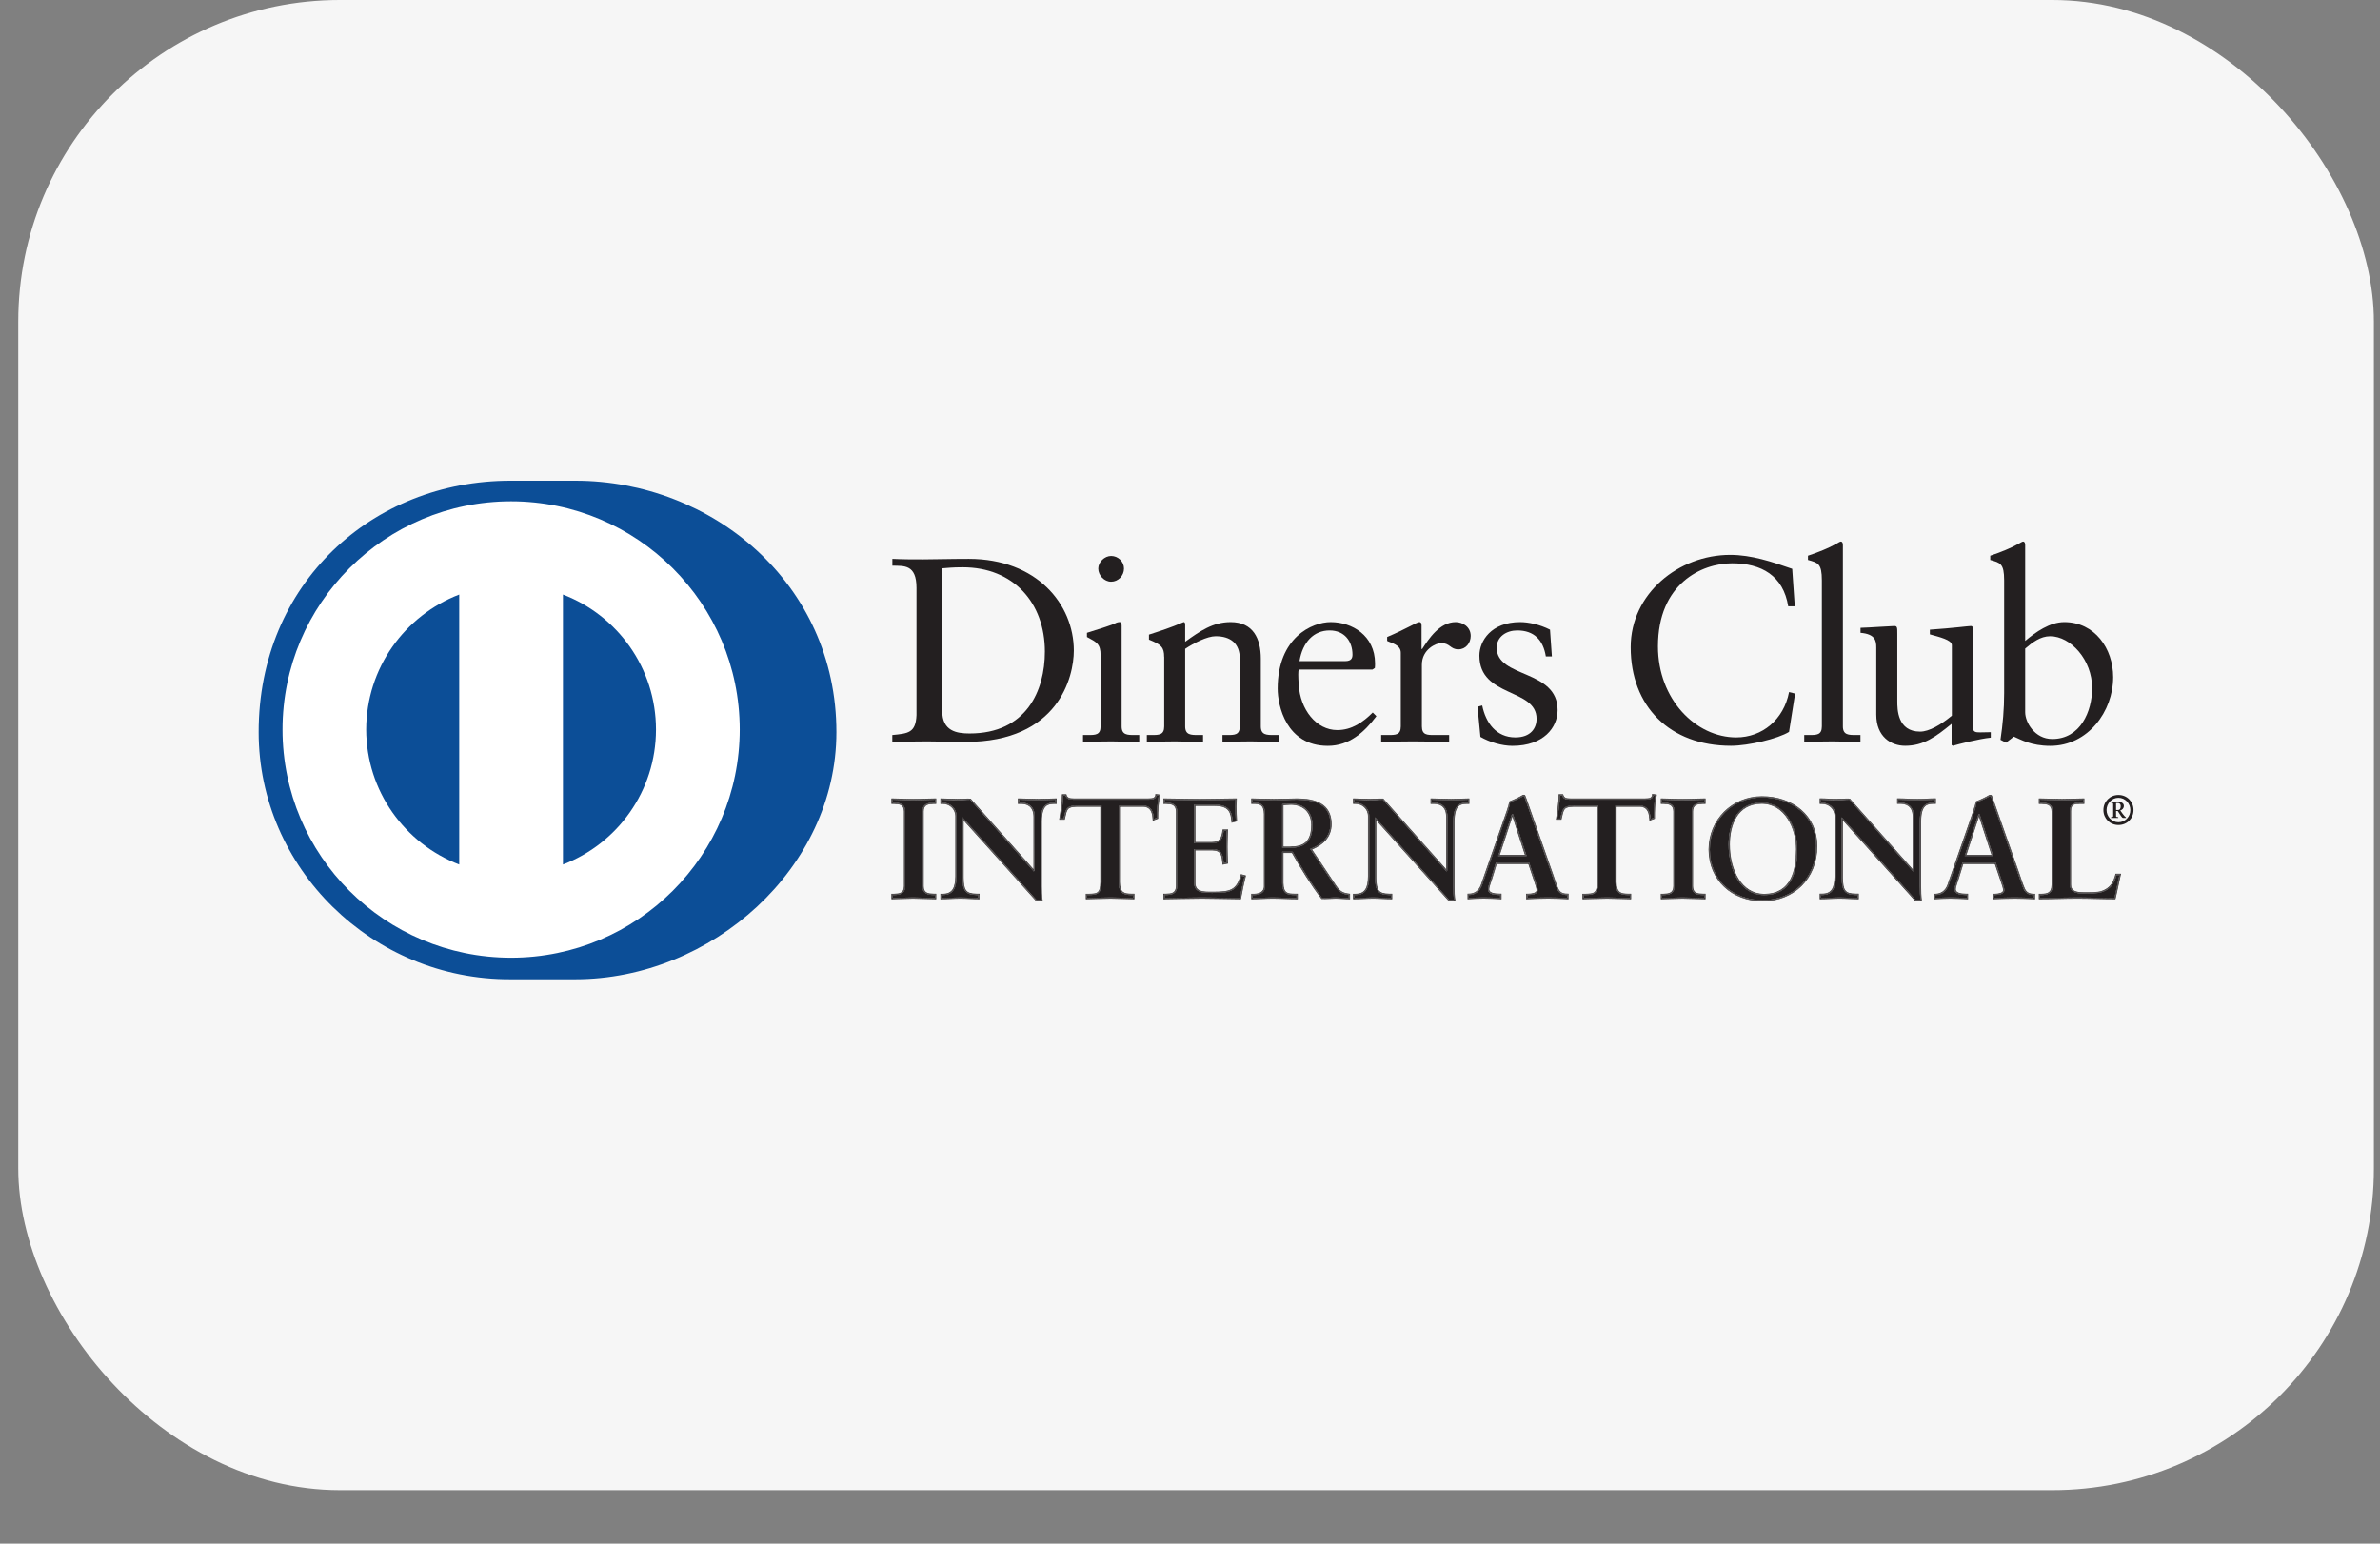 <?xml version="1.0" encoding="UTF-8"?>
<svg xmlns="http://www.w3.org/2000/svg" width="37" height="24" viewBox="0 0 37 24" fill="none">
  <rect x="0" y="0" width="37" height="24" fill="#808080" stroke="none"/>
  <rect x="0.284" width="36.621" height="23.168" rx="5" fill="#F6F6F6"></rect>
  <path d="M7.945 7.794C5.983 7.795 4.393 9.383 4.392 11.342C4.393 13.302 5.983 14.889 7.945 14.89C9.908 14.889 11.499 13.302 11.5 11.342C11.499 9.383 9.908 7.795 7.945 7.794ZM7.139 13.44C6.294 13.116 5.695 12.3 5.693 11.342C5.695 10.384 6.294 9.568 7.139 9.244V13.44ZM8.752 13.441V9.243C9.597 9.567 10.197 10.384 10.198 11.342C10.197 12.301 9.597 13.117 8.752 13.441Z" fill="white"></path>
  <path d="M15.012 11.535C16.457 11.535 16.694 10.52 16.694 10.116C16.694 9.394 16.118 8.689 15.061 8.689C14.758 8.689 14.525 8.697 14.354 8.697C14.195 8.697 14.031 8.697 13.873 8.689V8.795C14.056 8.799 14.248 8.775 14.248 9.141H14.248V11.119C14.236 11.396 14.117 11.404 13.872 11.428V11.535C14.056 11.531 14.236 11.527 14.42 11.527C14.611 11.527 14.804 11.535 15.012 11.535ZM14.648 8.836C14.722 8.831 14.799 8.82 14.966 8.82C15.755 8.82 16.244 9.37 16.244 10.132C16.244 10.74 15.955 11.404 15.073 11.404C14.873 11.404 14.648 11.368 14.648 11.053V8.836Z" fill="#231F20"></path>
  <path d="M17.282 11.527C17.429 11.527 17.572 11.535 17.711 11.535V11.428H17.641C17.527 11.428 17.437 11.428 17.437 11.294V9.729C17.437 9.696 17.429 9.672 17.409 9.672C17.388 9.672 17.364 9.676 17.335 9.692C17.319 9.705 17.09 9.781 16.898 9.839V9.904C17.049 9.985 17.11 10.01 17.11 10.189V11.293C17.11 11.428 17.029 11.428 16.914 11.428H16.837V11.535C16.988 11.531 17.135 11.527 17.282 11.527Z" fill="#231F20"></path>
  <path d="M17.274 9.044C17.384 9.044 17.474 8.95 17.474 8.84C17.474 8.73 17.38 8.644 17.274 8.644C17.172 8.644 17.074 8.738 17.074 8.84C17.074 8.946 17.168 9.044 17.274 9.044Z" fill="#231F20"></path>
  <path d="M19.879 11.428H19.805C19.691 11.428 19.601 11.428 19.601 11.293V10.242C19.601 9.925 19.479 9.672 19.132 9.672C18.858 9.672 18.658 9.81 18.425 9.978V9.712C18.425 9.68 18.413 9.672 18.401 9.672C18.204 9.757 18.037 9.81 17.862 9.867V9.945C18.054 10.022 18.098 10.063 18.098 10.214H18.099V11.294C18.099 11.428 18.017 11.428 17.903 11.428H17.829V11.535C17.976 11.531 18.123 11.527 18.27 11.527C18.417 11.527 18.56 11.535 18.703 11.535V11.428H18.63C18.515 11.428 18.425 11.428 18.425 11.294V10.088C18.56 9.998 18.768 9.892 18.899 9.892C19.132 9.892 19.274 10.006 19.274 10.239V11.293C19.274 11.428 19.193 11.428 19.079 11.428H19.005V11.535C19.152 11.531 19.299 11.527 19.446 11.527C19.593 11.527 19.736 11.535 19.879 11.535V11.428H19.879Z" fill="#231F20"></path>
  <path d="M20.643 11.596C20.978 11.596 21.21 11.384 21.398 11.135L21.341 11.078C21.19 11.229 21.014 11.351 20.79 11.351C20.463 11.351 20.214 11.033 20.19 10.646C20.181 10.507 20.181 10.446 20.19 10.41V10.41H21.337L21.374 10.385C21.377 10.361 21.377 10.336 21.377 10.312C21.374 9.879 21.018 9.672 20.687 9.672C20.402 9.672 19.863 9.908 19.863 10.707C19.863 10.968 19.994 11.596 20.643 11.596ZM20.671 9.802C20.9 9.802 21.026 9.969 21.026 10.177C21.026 10.226 21.014 10.279 20.913 10.279H20.202C20.251 9.985 20.422 9.802 20.671 9.802Z" fill="#231F20"></path>
  <path d="M22.529 11.535V11.428H22.3C22.186 11.428 22.105 11.428 22.105 11.293V10.336C22.105 10.091 22.333 9.998 22.402 9.998C22.545 9.998 22.545 10.096 22.672 10.096C22.787 10.096 22.864 9.998 22.864 9.888C22.864 9.741 22.733 9.672 22.631 9.672C22.382 9.672 22.211 9.933 22.109 10.091H22.1V9.725C22.1 9.684 22.088 9.672 22.064 9.672C22.027 9.672 21.863 9.778 21.565 9.904V9.965C21.627 9.998 21.777 10.022 21.777 10.149V11.293C21.777 11.428 21.696 11.428 21.582 11.428H21.472V11.535C21.619 11.531 21.79 11.527 21.958 11.527C22.133 11.527 22.305 11.531 22.529 11.535Z" fill="#231F20"></path>
  <path d="M23.558 11.465C23.26 11.465 23.097 11.237 23.043 10.968L22.97 10.988L23.015 11.457C23.158 11.539 23.349 11.596 23.513 11.596C23.999 11.596 24.215 11.31 24.215 11.041C24.215 10.401 23.268 10.548 23.268 10.071C23.268 9.896 23.423 9.802 23.587 9.802C23.848 9.802 23.991 9.949 24.032 10.206H24.126L24.097 9.79C23.938 9.709 23.762 9.672 23.632 9.672C23.183 9.672 22.999 9.965 22.999 10.194C22.999 10.849 23.888 10.695 23.888 11.176C23.888 11.319 23.799 11.465 23.558 11.465Z" fill="#231F20"></path>
  <path d="M27.813 11.379L27.907 10.784L27.813 10.76C27.731 11.188 27.396 11.465 26.992 11.465C26.364 11.465 25.775 10.874 25.775 10.05C25.775 9.072 26.457 8.758 26.927 8.758C27.384 8.758 27.723 8.95 27.8 9.427H27.902L27.862 8.844C27.547 8.734 27.229 8.627 26.898 8.627C26.098 8.627 25.351 9.227 25.351 10.063C25.351 10.98 25.955 11.595 26.91 11.595C27.18 11.595 27.642 11.486 27.813 11.379Z" fill="#231F20"></path>
  <path d="M28.923 11.535V11.428H28.854C28.74 11.428 28.65 11.428 28.65 11.294V8.477C28.65 8.445 28.642 8.42 28.617 8.42C28.605 8.42 28.572 8.441 28.528 8.465C28.442 8.514 28.27 8.587 28.107 8.64V8.706C28.262 8.75 28.323 8.759 28.323 9.024V11.293C28.323 11.428 28.242 11.428 28.127 11.428H28.049V11.535C28.201 11.531 28.348 11.527 28.494 11.527C28.642 11.527 28.785 11.535 28.923 11.535Z" fill="#231F20"></path>
  <path d="M29.169 10.067V11.111C29.169 11.453 29.397 11.595 29.617 11.595C29.907 11.595 30.096 11.453 30.34 11.254V11.583L30.361 11.595C30.439 11.571 30.773 11.486 30.949 11.469V11.384C30.896 11.384 30.835 11.387 30.786 11.387C30.716 11.387 30.672 11.384 30.672 11.31H30.672V9.806C30.672 9.761 30.672 9.733 30.639 9.733C30.598 9.733 30.369 9.765 30.002 9.79V9.863C30.149 9.904 30.344 9.949 30.344 10.03V11.127C30.173 11.269 29.989 11.375 29.851 11.375C29.496 11.375 29.496 11.024 29.496 10.902V9.851C29.496 9.761 29.496 9.733 29.451 9.733C29.397 9.733 29.071 9.757 28.924 9.761V9.839C29.152 9.859 29.169 9.961 29.169 10.067Z" fill="#231F20"></path>
  <path d="M31.157 9.024V10.776C31.157 11.025 31.136 11.262 31.1 11.502L31.186 11.547L31.308 11.453C31.415 11.498 31.573 11.596 31.875 11.596C32.46 11.596 32.852 11.061 32.852 10.528C32.852 10.084 32.566 9.672 32.092 9.672C31.868 9.672 31.647 9.827 31.484 9.965V9.965H31.484C31.484 9.965 31.484 9.965 31.484 9.965V8.477C31.484 8.445 31.476 8.42 31.451 8.42C31.439 8.42 31.406 8.441 31.361 8.465C31.275 8.514 31.105 8.587 30.941 8.64V8.706C31.096 8.75 31.157 8.759 31.157 9.024ZM31.484 10.084C31.594 9.99 31.72 9.892 31.872 9.892C32.19 9.892 32.525 10.258 32.525 10.698C32.525 11.061 32.342 11.49 31.905 11.49C31.631 11.49 31.484 11.229 31.484 11.074V10.084Z" fill="#231F20"></path>
  <path d="M31.486 9.966V9.965L31.484 9.966H31.486Z" fill="#231F20"></path>
  <path d="M13.878 12.433V12.48H13.899C13.978 12.48 14.073 12.494 14.073 12.617V13.778C14.073 13.901 13.978 13.915 13.899 13.915H13.878V13.962C13.964 13.961 14.089 13.953 14.195 13.953C14.303 13.953 14.431 13.961 14.536 13.962L14.536 13.915H14.515C14.435 13.915 14.341 13.901 14.34 13.778V12.617C14.341 12.494 14.435 12.48 14.515 12.48H14.536V12.433C14.433 12.433 14.305 12.442 14.197 12.442C14.091 12.442 13.964 12.434 13.878 12.433Z" fill="#231F20"></path>
  <path d="M14.197 12.422C14.088 12.422 13.955 12.414 13.868 12.414H13.858V12.49V12.499H13.899C13.98 12.501 14.053 12.508 14.053 12.616V13.778C14.053 13.887 13.98 13.894 13.899 13.896H13.868H13.858V13.905V13.971V13.981H13.868C13.955 13.981 14.086 13.972 14.194 13.972C14.305 13.972 14.438 13.981 14.545 13.981H14.555V13.905V13.895H14.515C14.434 13.893 14.36 13.887 14.36 13.778V12.616C14.36 12.508 14.434 12.501 14.515 12.499H14.545H14.555V12.424V12.414H14.545C14.44 12.414 14.307 12.422 14.197 12.422ZM14.545 12.49H14.514C14.435 12.49 14.35 12.501 14.35 12.616V13.778C14.35 13.894 14.435 13.905 14.514 13.905H14.545V13.971C14.439 13.971 14.305 13.963 14.195 13.963C14.086 13.963 13.955 13.971 13.868 13.971V13.905H13.868H13.868H13.899C13.979 13.905 14.063 13.894 14.063 13.778V12.616C14.063 12.501 13.979 12.49 13.899 12.49H13.868V12.423C13.955 12.423 14.088 12.432 14.197 12.432C14.308 12.432 14.441 12.423 14.545 12.423V12.49Z" fill="#231F20"></path>
  <path d="M13.868 12.422V12.49H13.899C13.979 12.49 14.063 12.5 14.063 12.616V13.778C14.063 13.894 13.979 13.904 13.899 13.904H13.868V13.971C13.955 13.971 14.086 13.962 14.194 13.962C14.305 13.962 14.439 13.971 14.545 13.971V13.904H14.514C14.435 13.904 14.35 13.894 14.35 13.778V12.616C14.35 12.5 14.435 12.49 14.514 12.49H14.545V12.422C14.441 12.422 14.308 12.432 14.197 12.432C14.088 12.432 13.955 12.422 13.868 12.422ZM14.536 12.48H14.515C14.435 12.48 14.34 12.493 14.34 12.616V13.778C14.34 13.901 14.435 13.915 14.515 13.915H14.536L14.536 13.962C14.431 13.961 14.303 13.953 14.194 13.953C14.089 13.953 13.964 13.961 13.878 13.962V13.915H13.899C13.978 13.915 14.073 13.901 14.073 13.778V12.616C14.073 12.494 13.978 12.48 13.899 12.48H13.878V12.433C13.964 12.433 14.091 12.441 14.197 12.441C14.305 12.441 14.433 12.433 14.536 12.433V12.48Z" fill="#231F20"></path>
  <path d="M16.068 13.53L16.065 13.528L16.068 13.531V13.53Z" fill="#231F20"></path>
  <path d="M15.844 12.433V12.48H15.883C15.951 12.48 16.086 12.51 16.086 12.698L16.083 13.537L16.078 13.541L16.071 13.548L15.083 12.433C15.017 12.433 14.953 12.442 14.885 12.442C14.804 12.442 14.72 12.433 14.64 12.433L14.639 12.48H14.659C14.763 12.48 14.87 12.559 14.87 12.689V13.623C14.87 13.801 14.821 13.914 14.661 13.915L14.64 13.914V13.962C14.736 13.961 14.835 13.953 14.932 13.953C15.025 13.953 15.117 13.961 15.209 13.962V13.915H15.181C15.006 13.914 14.963 13.838 14.963 13.645V12.707L16.116 13.995H16.19C16.18 13.928 16.178 13.854 16.178 13.781V12.771C16.178 12.505 16.29 12.48 16.386 12.48H16.409V12.433C16.321 12.433 16.234 12.441 16.145 12.441C16.044 12.441 15.945 12.433 15.844 12.433Z" fill="#231F20"></path>
  <path d="M16.145 12.422C16.041 12.422 15.939 12.414 15.834 12.414H15.824V12.489V12.499H15.883C15.947 12.501 16.065 12.522 16.067 12.698V13.514L15.09 12.417C15.015 12.414 14.951 12.422 14.885 12.422C14.801 12.422 14.714 12.414 14.63 12.414H14.62V12.489V12.499H14.659C14.754 12.499 14.851 12.571 14.852 12.689V13.623C14.85 13.8 14.808 13.894 14.661 13.896H14.63H14.62V13.971V13.981H14.63C14.73 13.981 14.833 13.972 14.932 13.972C15.027 13.972 15.122 13.981 15.219 13.981H15.228V13.905V13.895H15.181C15.014 13.893 14.984 13.838 14.981 13.645V12.757L16.109 14.011L16.201 14.014V14.015H16.212L16.21 14.003C16.199 13.935 16.197 13.858 16.197 13.781V12.771C16.199 12.51 16.293 12.502 16.385 12.499H16.418H16.428V12.423V12.414H16.418C16.326 12.414 16.235 12.422 16.145 12.422ZM16.418 12.49H16.386C16.292 12.49 16.187 12.507 16.187 12.771V13.781C16.187 13.858 16.19 13.936 16.201 14.005H16.116L14.972 12.732V13.645C14.972 13.839 15.009 13.905 15.181 13.905H15.218V13.971C15.123 13.971 15.027 13.963 14.932 13.963C14.832 13.963 14.73 13.971 14.63 13.971V13.905H14.661C14.814 13.905 14.861 13.801 14.861 13.623V12.689C14.861 12.565 14.758 12.49 14.659 12.49H14.63V12.423C14.714 12.423 14.801 12.432 14.885 12.432C14.952 12.432 15.017 12.423 15.083 12.423L16.072 13.534L16.076 13.53V12.698C16.076 12.516 15.95 12.49 15.883 12.49H15.834V12.423C15.939 12.423 16.041 12.432 16.145 12.432C16.236 12.432 16.328 12.423 16.418 12.423V12.49Z" fill="#231F20"></path>
  <path d="M15.834 12.422V12.49H15.883C15.95 12.49 16.076 12.516 16.076 12.698V13.529L16.072 13.534L16.079 13.528L16.072 13.534L15.083 12.422C15.017 12.422 14.952 12.431 14.885 12.431C14.801 12.431 14.714 12.422 14.63 12.422V12.49H14.659C14.758 12.49 14.861 12.565 14.861 12.689V13.623C14.861 13.8 14.814 13.904 14.661 13.904H14.63V13.971C14.73 13.971 14.832 13.962 14.932 13.962C15.027 13.962 15.123 13.971 15.218 13.971V13.904H15.181C15.009 13.904 14.972 13.838 14.972 13.645V12.731L16.116 14.004H16.201C16.19 13.935 16.187 13.858 16.187 13.781V12.771C16.187 12.507 16.292 12.49 16.386 12.49H16.418V12.422C16.328 12.422 16.236 12.432 16.145 12.432C16.041 12.432 15.938 12.422 15.834 12.422ZM16.067 13.529V13.53L16.065 13.527L16.067 13.529ZM16.409 12.48H16.385C16.29 12.48 16.178 12.505 16.178 12.771V13.781C16.178 13.854 16.18 13.928 16.19 13.995H16.116L14.963 12.706V13.645C14.963 13.838 15.006 13.914 15.181 13.914H15.209V13.962C15.117 13.96 15.025 13.952 14.932 13.952C14.835 13.952 14.736 13.96 14.64 13.962V13.914L14.661 13.915C14.821 13.914 14.87 13.801 14.87 13.623V12.689C14.87 12.559 14.763 12.48 14.659 12.48H14.639L14.64 12.432C14.72 12.433 14.804 12.441 14.885 12.441C14.953 12.441 15.017 12.432 15.083 12.432L16.071 13.548L16.078 13.54L16.083 13.536L16.086 12.698C16.086 12.51 15.951 12.48 15.883 12.48H15.844V12.432C15.945 12.433 16.044 12.441 16.145 12.441C16.234 12.441 16.321 12.433 16.409 12.432V12.48Z" fill="#231F20"></path>
  <path d="M17.125 12.524V13.719C17.125 13.896 17.053 13.915 16.931 13.915H16.899V13.962C16.986 13.961 17.136 13.953 17.265 13.953C17.381 13.953 17.529 13.961 17.617 13.962V13.915H17.585C17.477 13.915 17.39 13.889 17.39 13.714V12.524H17.765C17.914 12.525 17.933 12.651 17.938 12.733L17.986 12.716C17.986 12.658 17.987 12.6 17.991 12.541C17.997 12.485 18.005 12.428 18.013 12.371L17.98 12.366C17.969 12.43 17.907 12.434 17.851 12.433H16.705C16.701 12.433 16.697 12.433 16.693 12.433C16.641 12.433 16.584 12.43 16.565 12.369H16.527C16.527 12.43 16.523 12.489 16.514 12.549C16.508 12.61 16.498 12.668 16.49 12.726H16.537C16.567 12.572 16.585 12.522 16.751 12.524V12.524H17.125V12.524Z" fill="#231F20"></path>
  <path d="M17.962 12.343L17.962 12.354C17.958 12.412 17.913 12.412 17.851 12.414H16.705C16.701 12.414 16.697 12.414 16.693 12.414C16.637 12.412 16.596 12.412 16.58 12.356L16.579 12.349H16.518H16.509V12.359C16.509 12.422 16.504 12.484 16.495 12.546C16.488 12.61 16.477 12.672 16.468 12.734L16.467 12.745H16.544H16.553L16.554 12.738C16.591 12.574 16.587 12.547 16.751 12.543V12.543H16.751V12.534C16.584 12.534 16.578 12.574 16.544 12.736H16.478C16.487 12.674 16.498 12.612 16.505 12.547C16.514 12.485 16.518 12.423 16.518 12.359H16.572C16.59 12.425 16.645 12.422 16.705 12.422H17.851C17.911 12.422 17.967 12.421 17.971 12.354L18.024 12.363C18.016 12.422 18.007 12.483 18 12.543C17.995 12.602 17.995 12.663 17.995 12.722L17.929 12.747C17.925 12.665 17.913 12.534 17.765 12.534H17.4V13.714C17.4 13.885 17.478 13.904 17.585 13.904H17.627V13.971C17.54 13.971 17.384 13.962 17.265 13.962C17.132 13.962 16.976 13.971 16.889 13.971V13.904H16.931C17.054 13.904 17.115 13.894 17.115 13.719V12.534H16.751V12.534V12.543H17.106V13.719C17.103 13.891 17.054 13.893 16.931 13.896H16.889H16.88V13.971V13.981H16.889C16.976 13.981 17.132 13.972 17.265 13.972C17.384 13.972 17.54 13.981 17.627 13.981H17.636V13.904V13.895H17.585C17.479 13.893 17.412 13.881 17.41 13.714V12.543H17.765C17.905 12.543 17.914 12.664 17.92 12.747L17.92 12.761L17.999 12.732L18.005 12.729V12.723C18.005 12.663 18.005 12.603 18.01 12.543C18.016 12.484 18.025 12.424 18.034 12.365L18.035 12.355L17.973 12.346L17.962 12.343Z" fill="#231F20"></path>
  <path d="M16.751 12.534H16.751V12.544H16.751V12.534V12.534Z" fill="#231F20"></path>
  <path d="M16.751 12.524H16.751V12.535H16.751V12.524Z" fill="#231F20"></path>
  <path d="M16.751 12.524C16.585 12.521 16.567 12.572 16.537 12.726H16.49C16.498 12.668 16.508 12.61 16.514 12.548C16.523 12.489 16.527 12.43 16.527 12.369H16.565C16.584 12.43 16.641 12.433 16.693 12.433C16.697 12.433 16.701 12.433 16.705 12.433H17.851C17.907 12.433 17.969 12.43 17.98 12.366L18.013 12.371C18.005 12.428 17.997 12.485 17.991 12.541C17.987 12.6 17.986 12.658 17.986 12.716L17.938 12.733C17.933 12.651 17.914 12.525 17.765 12.524H17.39V13.714C17.39 13.888 17.477 13.915 17.585 13.915H17.617V13.961C17.529 13.961 17.381 13.953 17.265 13.953C17.136 13.953 16.986 13.961 16.899 13.961V13.915H16.931C17.053 13.915 17.125 13.896 17.125 13.719V12.524L16.751 12.524L16.751 12.534H17.116V13.719C17.116 13.893 17.054 13.904 16.931 13.904H16.889V13.971C16.976 13.971 17.132 13.962 17.265 13.962C17.384 13.962 17.54 13.971 17.627 13.971V13.904H17.585C17.479 13.904 17.4 13.885 17.4 13.713V12.534H17.765C17.913 12.534 17.925 12.665 17.929 12.747L17.996 12.722C17.996 12.662 17.996 12.602 18 12.543C18.007 12.483 18.016 12.422 18.024 12.363L17.971 12.354C17.967 12.421 17.911 12.422 17.851 12.422H16.705C16.645 12.422 16.59 12.425 16.572 12.359H16.518C16.518 12.422 16.514 12.485 16.505 12.547C16.498 12.611 16.487 12.673 16.478 12.736H16.544C16.578 12.574 16.584 12.534 16.751 12.534V12.524Z" fill="#231F20"></path>
  <path d="M18.846 13.883C18.706 13.883 18.566 13.883 18.565 13.729V13.203H18.842C18.997 13.201 19.013 13.295 19.024 13.421L19.072 13.412C19.067 13.33 19.065 13.248 19.065 13.166C19.065 13.083 19.067 13 19.072 12.916H19.024C19.011 13.032 18.975 13.113 18.839 13.112H18.565V12.511H18.884C19.115 12.51 19.154 12.629 19.163 12.768L19.211 12.755C19.207 12.692 19.205 12.613 19.205 12.539C19.205 12.5 19.206 12.464 19.207 12.433C19.056 12.434 18.831 12.442 18.648 12.442C18.466 12.442 18.241 12.434 18.105 12.433V12.48H18.127C18.206 12.48 18.3 12.494 18.3 12.617V13.778C18.3 13.901 18.206 13.914 18.127 13.915H18.105V13.962C18.234 13.961 18.491 13.953 18.686 13.953C18.882 13.953 19.132 13.961 19.276 13.962C19.295 13.85 19.32 13.738 19.348 13.626L19.304 13.615C19.237 13.863 19.108 13.885 18.846 13.883Z" fill="#231F20"></path>
  <path d="M19.29 13.591L19.288 13.601C19.221 13.85 19.114 13.863 18.846 13.864C18.701 13.864 18.585 13.864 18.585 13.729V13.222L18.842 13.222C18.989 13.224 18.99 13.298 19.005 13.434L19.006 13.444L19.084 13.428L19.092 13.427V13.419C19.087 13.334 19.084 13.25 19.084 13.166C19.084 13.08 19.087 12.993 19.092 12.907V12.897H19.015H19.006L19.005 12.906C18.99 13.025 18.968 13.091 18.839 13.092H18.585V12.53H18.884C19.113 12.532 19.132 12.637 19.145 12.781L19.146 12.792L19.224 12.772L19.231 12.77V12.762C19.227 12.699 19.224 12.615 19.224 12.539C19.224 12.496 19.225 12.457 19.227 12.423V12.414H19.217C19.066 12.414 18.835 12.422 18.649 12.422C18.462 12.422 18.231 12.414 18.096 12.414H18.086V12.49V12.499H18.127C18.207 12.501 18.28 12.508 18.281 12.616V13.778C18.28 13.887 18.207 13.894 18.127 13.895H18.096H18.086V13.905V13.971V13.981H18.096C18.223 13.981 18.486 13.972 18.686 13.972C18.886 13.972 19.141 13.981 19.284 13.981H19.292L19.293 13.973C19.313 13.856 19.34 13.738 19.368 13.621L19.37 13.612L19.299 13.593L19.29 13.591ZM19.284 13.971C19.142 13.971 18.886 13.963 18.686 13.963C18.486 13.963 18.222 13.971 18.096 13.971V13.905H18.095H18.096H18.127C18.206 13.905 18.291 13.894 18.291 13.778V12.616C18.291 12.501 18.206 12.49 18.127 12.49H18.095V12.423C18.23 12.423 18.462 12.432 18.648 12.432C18.835 12.432 19.066 12.423 19.217 12.423C19.213 12.518 19.215 12.665 19.222 12.763L19.155 12.78C19.145 12.636 19.117 12.521 18.884 12.521H18.576V13.102H18.84C18.973 13.102 19.002 13.027 19.015 12.907H19.082C19.078 12.993 19.075 13.08 19.075 13.166C19.075 13.251 19.078 13.335 19.082 13.419L19.015 13.432C19.002 13.3 18.995 13.213 18.842 13.213H18.576V13.73C18.576 13.874 18.704 13.874 18.846 13.874C19.113 13.874 19.231 13.856 19.297 13.604L19.36 13.619C19.331 13.737 19.304 13.854 19.284 13.971Z" fill="#231F20"></path>
  <path d="M18.846 13.874C18.704 13.874 18.576 13.874 18.576 13.73V13.213H18.842C18.996 13.213 19.002 13.3 19.015 13.433L19.082 13.419C19.078 13.335 19.075 13.251 19.075 13.166C19.075 13.08 19.078 12.993 19.082 12.907H19.015C19.002 13.027 18.973 13.102 18.84 13.102H18.576V12.521H18.884C19.118 12.521 19.145 12.636 19.155 12.78L19.222 12.763C19.215 12.665 19.213 12.518 19.217 12.423C19.066 12.423 18.835 12.432 18.648 12.432C18.462 12.432 18.23 12.423 18.096 12.423V12.49H18.127C18.206 12.49 18.291 12.501 18.291 12.616V13.778C18.291 13.894 18.206 13.905 18.127 13.905H18.096V13.972C18.222 13.972 18.486 13.963 18.686 13.963C18.887 13.963 19.142 13.972 19.284 13.972C19.304 13.854 19.331 13.737 19.36 13.619L19.297 13.604C19.231 13.856 19.113 13.874 18.846 13.874ZM19.348 13.626C19.32 13.738 19.295 13.85 19.276 13.962C19.132 13.961 18.883 13.953 18.686 13.953C18.491 13.953 18.234 13.961 18.105 13.962V13.915H18.127C18.206 13.914 18.3 13.901 18.301 13.778V12.617C18.3 12.494 18.206 12.48 18.127 12.48H18.105V12.433C18.241 12.434 18.466 12.442 18.649 12.442C18.831 12.442 19.056 12.434 19.207 12.433C19.206 12.465 19.205 12.5 19.205 12.539C19.205 12.613 19.208 12.693 19.211 12.755L19.163 12.768C19.154 12.629 19.116 12.51 18.884 12.511H18.566V13.112H18.84C18.975 13.113 19.011 13.032 19.024 12.916H19.072C19.068 13 19.066 13.083 19.066 13.166C19.066 13.248 19.068 13.33 19.072 13.412L19.024 13.421C19.013 13.295 18.997 13.201 18.842 13.203H18.566V13.729C18.566 13.883 18.706 13.883 18.846 13.883C19.109 13.885 19.238 13.863 19.304 13.615L19.348 13.626Z" fill="#231F20"></path>
  <path d="M20.756 13.777L20.369 13.2L20.38 13.195C20.554 13.127 20.682 13.008 20.683 12.813C20.682 12.506 20.443 12.434 20.164 12.433C20.047 12.433 19.939 12.442 19.806 12.442C19.675 12.442 19.543 12.434 19.471 12.433V12.48H19.502C19.57 12.48 19.668 12.492 19.668 12.659V13.785C19.668 13.875 19.585 13.915 19.502 13.915H19.471V13.962C19.578 13.961 19.679 13.953 19.783 13.953C19.908 13.953 20.033 13.961 20.156 13.962V13.915H20.125C20.024 13.915 19.934 13.902 19.934 13.727V13.243H19.944H20.095L20.098 13.248C20.242 13.503 20.389 13.742 20.552 13.962C20.62 13.962 20.692 13.953 20.761 13.953C20.831 13.953 20.9 13.961 20.969 13.962V13.913C20.865 13.9 20.816 13.869 20.756 13.777ZM20.052 13.182H19.944H19.934V12.503L19.942 12.502C19.973 12.499 20.003 12.494 20.07 12.494C20.272 12.494 20.404 12.625 20.404 12.827C20.404 13.092 20.276 13.182 20.052 13.182Z" fill="#231F20"></path>
  <path d="M20.07 12.503C20.003 12.503 19.975 12.51 19.944 12.512V13.173H20.052C20.275 13.173 20.395 13.089 20.395 12.827C20.395 12.63 20.268 12.503 20.07 12.503ZM20.052 13.163H19.953V12.521C19.982 12.518 20.01 12.512 20.07 12.512C20.263 12.514 20.384 12.634 20.385 12.827C20.383 13.085 20.272 13.161 20.052 13.163Z" fill="#231F20"></path>
  <path d="M20.771 13.766L20.398 13.208C20.57 13.139 20.702 13.014 20.702 12.813C20.701 12.491 20.444 12.414 20.164 12.414C20.045 12.414 19.938 12.422 19.806 12.422C19.671 12.422 19.534 12.414 19.461 12.414H19.452V12.49V12.499H19.502C19.57 12.501 19.648 12.501 19.649 12.658V13.785C19.648 13.86 19.581 13.895 19.502 13.896H19.461H19.452V13.971V13.981H19.461C19.573 13.981 19.677 13.972 19.783 13.972C19.909 13.972 20.038 13.981 20.165 13.981H20.176V13.905V13.895H20.126C20.023 13.893 19.956 13.894 19.953 13.727V13.262H20.085C20.228 13.516 20.375 13.754 20.545 13.977C20.622 13.981 20.693 13.972 20.761 13.972C20.834 13.972 20.905 13.981 20.979 13.981H20.988V13.904V13.896L20.98 13.895C20.872 13.881 20.834 13.858 20.771 13.766ZM20.979 13.971C20.906 13.971 20.835 13.963 20.762 13.963C20.692 13.963 20.621 13.971 20.553 13.971C20.382 13.748 20.235 13.508 20.09 13.252H19.944V13.727C19.944 13.899 20.024 13.905 20.126 13.905H20.166V13.971C20.039 13.971 19.91 13.963 19.784 13.963C19.677 13.963 19.573 13.971 19.461 13.971V13.905H19.502C19.583 13.905 19.66 13.867 19.66 13.785V12.658C19.66 12.496 19.57 12.49 19.502 12.49H19.461V12.423C19.532 12.423 19.67 12.432 19.806 12.432C19.939 12.432 20.046 12.423 20.164 12.423C20.443 12.423 20.692 12.498 20.692 12.813C20.692 13.013 20.559 13.135 20.384 13.204L20.764 13.771C20.826 13.865 20.87 13.892 20.979 13.904V13.971H20.979Z" fill="#231F20"></path>
  <path d="M20.764 13.771L20.384 13.205C20.559 13.135 20.692 13.013 20.692 12.814C20.692 12.498 20.443 12.423 20.164 12.423C20.046 12.423 19.939 12.432 19.806 12.432C19.67 12.432 19.532 12.423 19.461 12.423V12.49H19.502C19.57 12.49 19.66 12.496 19.66 12.658V13.785C19.66 13.867 19.584 13.905 19.502 13.905H19.461V13.971C19.573 13.971 19.677 13.963 19.784 13.963C19.91 13.963 20.039 13.971 20.166 13.971V13.905H20.126C20.024 13.905 19.944 13.899 19.944 13.727V13.253H20.09C20.235 13.508 20.382 13.748 20.553 13.971C20.621 13.971 20.692 13.963 20.762 13.963C20.835 13.963 20.906 13.971 20.979 13.971V13.905C20.87 13.892 20.826 13.866 20.764 13.771ZM20.969 13.962C20.9 13.96 20.831 13.953 20.761 13.953C20.692 13.953 20.62 13.962 20.552 13.962C20.389 13.742 20.243 13.503 20.098 13.248L20.096 13.243H19.944H19.934V13.727C19.934 13.902 20.024 13.915 20.126 13.915H20.156V13.962C20.033 13.961 19.908 13.953 19.783 13.953C19.679 13.953 19.578 13.961 19.471 13.962V13.915H19.502C19.585 13.915 19.669 13.875 19.669 13.785V12.659C19.669 12.492 19.571 12.48 19.502 12.48H19.471V12.433C19.544 12.434 19.675 12.442 19.806 12.442C19.939 12.442 20.047 12.433 20.164 12.433C20.443 12.434 20.682 12.506 20.683 12.813C20.682 13.008 20.554 13.127 20.38 13.195L20.369 13.2L20.756 13.777C20.816 13.869 20.865 13.9 20.969 13.913V13.962H20.969Z" fill="#231F20"></path>
  <path d="M20.07 12.494C20.003 12.494 19.973 12.499 19.943 12.502L19.934 12.503V13.182H19.944H20.052C20.276 13.182 20.404 13.092 20.404 12.827C20.404 12.625 20.272 12.494 20.07 12.494ZM20.052 13.173H19.944V12.512C19.975 12.51 20.003 12.503 20.07 12.503C20.268 12.503 20.395 12.63 20.395 12.827C20.395 13.089 20.275 13.173 20.052 13.173Z" fill="#231F20"></path>
  <path d="M22.259 12.433V12.48H22.299C22.367 12.48 22.502 12.51 22.502 12.698L22.499 13.537L22.494 13.541L22.487 13.548L21.499 12.433C21.432 12.433 21.368 12.442 21.301 12.442C21.219 12.442 21.136 12.433 21.055 12.433V12.48H21.075C21.179 12.481 21.286 12.559 21.286 12.689V13.623C21.286 13.801 21.235 13.914 21.076 13.915H21.055V13.962C21.151 13.961 21.25 13.953 21.348 13.953C21.441 13.953 21.533 13.961 21.625 13.962V13.915H21.597C21.422 13.915 21.378 13.839 21.377 13.645V12.707L22.532 13.995H22.605C22.595 13.929 22.593 13.854 22.593 13.781V12.771C22.593 12.505 22.706 12.48 22.801 12.48H22.824V12.433C22.737 12.433 22.649 12.441 22.561 12.441C22.459 12.441 22.36 12.433 22.259 12.433Z" fill="#231F20"></path>
  <path d="M22.483 13.53L22.481 13.528L22.483 13.531V13.53Z" fill="#231F20"></path>
  <path d="M22.843 12.499V12.423V12.414H22.834C22.742 12.414 22.651 12.422 22.561 12.422C22.457 12.422 22.355 12.414 22.25 12.414H22.24V12.49V12.499H22.299C22.363 12.5 22.482 12.522 22.482 12.698V13.514L21.505 12.416C21.431 12.414 21.367 12.422 21.301 12.422C21.217 12.422 21.13 12.414 21.046 12.414H21.035V12.49V12.499H21.075C21.17 12.499 21.266 12.571 21.267 12.689V13.623C21.265 13.8 21.223 13.895 21.076 13.896H21.046H21.035V13.971V13.981H21.046C21.146 13.981 21.248 13.972 21.348 13.972C21.443 13.972 21.538 13.981 21.634 13.981H21.644V13.905V13.895H21.597C21.429 13.893 21.4 13.839 21.397 13.645V12.757L22.525 14.011L22.616 14.014V14.014H22.627L22.626 14.003C22.614 13.935 22.613 13.858 22.613 13.781V12.771C22.615 12.51 22.709 12.501 22.801 12.499H22.834H22.843ZM22.603 12.771V13.781C22.603 13.858 22.605 13.936 22.616 14.005H22.532L21.388 12.732V13.645C21.388 13.839 21.426 13.905 21.597 13.905H21.635V13.971C21.539 13.971 21.443 13.963 21.348 13.963C21.248 13.963 21.145 13.971 21.046 13.971V13.905H21.076C21.23 13.905 21.276 13.801 21.276 13.623V12.689C21.276 12.565 21.174 12.49 21.075 12.49H21.046V12.423C21.13 12.423 21.217 12.432 21.301 12.432C21.368 12.432 21.432 12.423 21.499 12.423L22.488 13.534L22.491 13.53V12.698C22.491 12.516 22.365 12.49 22.299 12.49H22.25V12.423C22.355 12.423 22.456 12.432 22.561 12.432C22.652 12.432 22.743 12.423 22.834 12.423V12.49H22.801C22.708 12.49 22.603 12.507 22.603 12.771Z" fill="#231F20"></path>
  <path d="M22.834 12.422C22.743 12.422 22.652 12.432 22.561 12.432C22.456 12.432 22.354 12.422 22.25 12.422V12.49H22.299C22.365 12.49 22.491 12.516 22.491 12.698V13.529L22.488 13.534L22.494 13.528L22.488 13.534L21.499 12.422C21.432 12.422 21.368 12.431 21.301 12.431C21.217 12.431 21.13 12.422 21.046 12.422V12.49H21.075C21.174 12.49 21.276 12.565 21.276 12.689V13.623C21.276 13.8 21.23 13.904 21.076 13.904H21.046V13.971C21.145 13.971 21.248 13.962 21.348 13.962C21.443 13.962 21.539 13.971 21.635 13.971V13.904H21.597C21.426 13.904 21.388 13.838 21.388 13.645V12.731L22.532 14.004H22.616C22.605 13.935 22.603 13.858 22.603 13.781V12.771C22.603 12.507 22.708 12.49 22.801 12.49H22.834V12.422ZM22.482 13.529V13.53L22.48 13.527L22.482 13.529ZM22.824 12.48H22.801C22.706 12.48 22.593 12.505 22.593 12.771V13.781C22.593 13.854 22.595 13.929 22.605 13.995H22.532L21.377 12.706V13.645C21.378 13.838 21.422 13.915 21.596 13.915H21.625V13.961C21.533 13.961 21.44 13.953 21.348 13.953C21.25 13.953 21.151 13.961 21.055 13.961V13.915H21.076C21.235 13.914 21.286 13.801 21.286 13.623V12.689C21.286 12.559 21.179 12.48 21.074 12.48H21.055V12.432C21.135 12.433 21.219 12.441 21.301 12.441C21.368 12.441 21.432 12.432 21.499 12.432L22.487 13.548L22.494 13.54L22.499 13.536L22.502 12.698C22.502 12.51 22.367 12.48 22.299 12.48H22.259V12.432C22.359 12.433 22.459 12.441 22.561 12.441C22.649 12.441 22.737 12.433 22.824 12.432V12.48H22.824Z" fill="#231F20"></path>
  <path d="M24.207 13.82C24.178 13.753 24.151 13.67 24.125 13.593L23.715 12.433C23.709 12.415 23.702 12.395 23.697 12.379C23.694 12.377 23.695 12.377 23.693 12.377C23.692 12.377 23.69 12.377 23.689 12.377C23.684 12.377 23.682 12.379 23.676 12.38C23.633 12.408 23.544 12.451 23.478 12.469C23.465 12.553 23.425 12.664 23.395 12.745L23.04 13.764C23.006 13.86 22.928 13.915 22.838 13.915H22.834V13.961C22.91 13.957 22.988 13.953 23.065 13.953C23.151 13.953 23.239 13.957 23.323 13.961V13.915H23.309C23.237 13.914 23.136 13.906 23.133 13.827C23.133 13.783 23.16 13.726 23.182 13.652L23.192 13.654L23.182 13.651L23.255 13.414H23.773L23.862 13.678C23.887 13.749 23.907 13.808 23.907 13.84C23.904 13.908 23.811 13.913 23.761 13.915H23.745V13.961C23.855 13.957 23.963 13.953 24.069 13.953C24.173 13.953 24.269 13.957 24.366 13.961V13.915H24.362C24.287 13.915 24.234 13.885 24.207 13.82ZM23.291 13.309L23.504 12.662H23.511H23.516H23.523L23.733 13.309H23.291Z" fill="#231F20"></path>
  <path d="M23.511 12.673L23.512 12.673L23.511 12.673L23.305 13.3H23.72L23.516 12.672L23.514 12.672L23.516 12.672H23.511L23.511 12.673ZM23.706 13.29H23.317L23.513 12.695L23.706 13.29Z" fill="#231F20"></path>
  <path d="M24.225 13.812C24.196 13.746 24.169 13.664 24.143 13.587L23.734 12.426C23.727 12.408 23.72 12.389 23.713 12.371C23.707 12.359 23.695 12.357 23.689 12.357C23.68 12.357 23.674 12.361 23.668 12.363C23.625 12.39 23.535 12.434 23.466 12.459C23.447 12.547 23.407 12.657 23.378 12.739L23.022 13.757C22.99 13.847 22.921 13.894 22.838 13.894H22.825H22.815V13.971V13.982L22.825 13.981C22.905 13.976 22.985 13.971 23.064 13.971C23.153 13.971 23.244 13.976 23.333 13.981L23.343 13.982V13.905V13.894H23.309C23.235 13.894 23.152 13.881 23.151 13.827C23.151 13.791 23.177 13.733 23.2 13.657L23.269 13.433H23.76L23.844 13.684C23.869 13.755 23.888 13.815 23.888 13.841C23.888 13.883 23.811 13.895 23.76 13.895H23.736H23.726V13.971V13.982L23.736 13.981C23.85 13.976 23.96 13.971 24.069 13.971C24.175 13.971 24.275 13.976 24.375 13.981L24.385 13.982V13.905V13.894H24.363C24.291 13.894 24.25 13.871 24.225 13.812ZM24.375 13.971C24.276 13.967 24.175 13.963 24.069 13.963C23.96 13.963 23.849 13.967 23.736 13.971V13.904H23.761C23.811 13.904 23.898 13.896 23.898 13.841C23.898 13.812 23.878 13.752 23.853 13.681L23.767 13.423H23.263L23.192 13.654C23.169 13.729 23.142 13.787 23.142 13.827C23.142 13.894 23.236 13.904 23.309 13.904H23.334V13.971C23.244 13.967 23.154 13.963 23.065 13.963C22.985 13.963 22.905 13.967 22.825 13.971V13.904H22.838C22.925 13.904 22.998 13.853 23.031 13.76L23.387 12.743C23.416 12.66 23.456 12.55 23.469 12.467C23.54 12.443 23.629 12.399 23.672 12.372C23.678 12.37 23.682 12.368 23.689 12.368C23.695 12.368 23.7 12.368 23.705 12.374C23.712 12.392 23.718 12.412 23.725 12.43L24.134 13.59C24.16 13.667 24.187 13.75 24.216 13.816C24.243 13.878 24.289 13.904 24.363 13.904H24.376V13.971H24.375Z" fill="#231F20"></path>
  <path d="M23.516 12.662V12.672L23.72 13.3H23.305L23.511 12.673L23.506 12.675L23.511 12.673L23.511 12.672H23.516V12.662H23.511H23.504L23.291 13.309H23.733L23.523 12.662H23.516Z" fill="#231F20"></path>
  <path d="M24.216 13.817C24.187 13.75 24.16 13.668 24.134 13.59L23.725 12.43C23.718 12.412 23.711 12.392 23.705 12.374C23.7 12.368 23.695 12.368 23.689 12.368C23.682 12.368 23.678 12.37 23.671 12.372C23.629 12.399 23.54 12.443 23.469 12.467C23.456 12.55 23.416 12.661 23.387 12.743L23.031 13.761C22.998 13.854 22.925 13.905 22.838 13.905H22.825V13.971C22.905 13.967 22.984 13.963 23.065 13.963C23.154 13.963 23.244 13.967 23.334 13.971V13.905H23.309C23.236 13.905 23.142 13.894 23.142 13.827C23.142 13.788 23.169 13.73 23.192 13.654L23.262 13.424H23.767L23.853 13.681C23.878 13.752 23.898 13.812 23.898 13.841C23.898 13.896 23.811 13.905 23.761 13.905H23.736V13.971C23.849 13.967 23.96 13.963 24.069 13.963C24.175 13.963 24.276 13.967 24.375 13.971V13.905H24.362C24.289 13.905 24.242 13.879 24.216 13.817ZM24.366 13.961C24.269 13.958 24.173 13.953 24.069 13.953C23.963 13.953 23.855 13.958 23.745 13.961V13.915H23.761C23.811 13.914 23.904 13.909 23.907 13.841C23.907 13.808 23.887 13.749 23.862 13.678L23.773 13.414H23.256L23.182 13.652L23.192 13.654L23.182 13.652C23.16 13.726 23.133 13.783 23.133 13.827C23.136 13.906 23.237 13.914 23.309 13.915H23.323V13.961C23.239 13.958 23.151 13.953 23.065 13.953C22.988 13.953 22.911 13.958 22.835 13.961V13.915H22.838C22.928 13.915 23.006 13.86 23.04 13.764L23.396 12.746C23.425 12.664 23.465 12.553 23.478 12.469C23.544 12.452 23.633 12.408 23.676 12.38C23.682 12.379 23.684 12.377 23.689 12.377C23.691 12.377 23.692 12.377 23.693 12.377C23.695 12.377 23.695 12.377 23.697 12.379C23.702 12.395 23.709 12.415 23.716 12.433L24.125 13.593C24.151 13.671 24.178 13.753 24.207 13.82C24.235 13.885 24.287 13.916 24.363 13.915H24.366V13.961H24.366Z" fill="#231F20"></path>
  <path d="M24.847 12.524V13.719C24.847 13.897 24.775 13.914 24.653 13.915H24.62V13.962C24.708 13.961 24.857 13.953 24.986 13.953C25.102 13.953 25.251 13.961 25.339 13.962L25.339 13.915H25.306C25.199 13.914 25.113 13.889 25.113 13.714V12.525H25.486C25.636 12.525 25.655 12.651 25.66 12.734L25.708 12.716C25.708 12.659 25.708 12.6 25.713 12.542C25.719 12.485 25.727 12.428 25.735 12.372L25.702 12.366C25.692 12.431 25.629 12.434 25.573 12.433H24.427C24.422 12.433 24.419 12.433 24.415 12.433C24.363 12.434 24.306 12.431 24.286 12.368H24.25C24.249 12.431 24.245 12.49 24.236 12.549C24.23 12.611 24.219 12.668 24.211 12.727H24.259C24.288 12.572 24.307 12.522 24.474 12.525V12.525H24.847V12.524Z" fill="#231F20"></path>
  <path d="M25.684 12.343L25.684 12.354C25.68 12.412 25.635 12.412 25.573 12.414H24.427C24.423 12.414 24.419 12.414 24.416 12.414C24.359 12.412 24.318 12.412 24.303 12.356L24.301 12.349H24.241H24.23V12.359C24.23 12.422 24.226 12.484 24.217 12.546C24.211 12.61 24.199 12.672 24.19 12.734L24.189 12.745H24.267H24.275L24.276 12.738C24.313 12.574 24.309 12.546 24.474 12.543V12.543H24.474V12.534C24.307 12.534 24.3 12.574 24.267 12.735H24.2C24.209 12.673 24.22 12.611 24.227 12.547C24.236 12.485 24.24 12.422 24.24 12.358H24.293C24.311 12.425 24.367 12.422 24.427 12.422H25.573C25.633 12.422 25.688 12.42 25.693 12.354L25.746 12.363C25.738 12.422 25.729 12.483 25.722 12.543C25.717 12.602 25.717 12.662 25.717 12.722L25.651 12.747C25.647 12.665 25.635 12.534 25.486 12.534H25.122V13.713C25.122 13.885 25.2 13.904 25.307 13.904H25.348V13.971C25.262 13.971 25.107 13.962 24.986 13.962C24.853 13.962 24.697 13.971 24.611 13.971V13.904H24.653C24.776 13.904 24.838 13.893 24.838 13.719V12.534H24.474V12.534V12.543H24.828V13.719C24.825 13.891 24.776 13.892 24.653 13.896H24.611H24.601V13.971V13.981H24.611C24.698 13.981 24.854 13.972 24.986 13.972C25.106 13.972 25.262 13.981 25.348 13.981V13.981H25.358V13.905V13.895H25.306C25.201 13.893 25.134 13.881 25.132 13.714V12.543H25.487C25.627 12.543 25.636 12.664 25.642 12.747V12.761L25.721 12.732L25.727 12.729V12.723C25.727 12.663 25.727 12.603 25.731 12.543C25.738 12.484 25.746 12.424 25.756 12.365L25.758 12.355L25.695 12.345L25.684 12.343Z" fill="#231F20"></path>
  <path d="M24.474 12.534H24.474H24.474V12.544H24.474V12.534V12.534Z" fill="#231F20"></path>
  <path d="M24.474 12.535V12.524H24.474V12.535H24.474H24.474Z" fill="#231F20"></path>
  <path d="M24.473 12.524C24.307 12.521 24.288 12.572 24.259 12.726H24.211C24.219 12.668 24.23 12.61 24.236 12.549C24.245 12.489 24.249 12.43 24.25 12.368H24.286C24.306 12.43 24.363 12.433 24.415 12.433C24.419 12.433 24.422 12.433 24.426 12.433H25.573C25.629 12.434 25.691 12.43 25.702 12.366L25.735 12.372C25.727 12.428 25.718 12.485 25.712 12.542C25.707 12.6 25.707 12.658 25.707 12.716L25.659 12.733C25.655 12.651 25.636 12.524 25.486 12.524H25.112V13.714C25.113 13.888 25.199 13.914 25.306 13.915H25.338L25.339 13.962C25.251 13.961 25.102 13.953 24.986 13.953C24.857 13.953 24.708 13.961 24.62 13.962V13.915H24.653C24.775 13.914 24.846 13.896 24.846 13.719V12.524H24.473V12.524C24.473 12.524 24.473 12.524 24.474 12.524V12.534H24.838V13.719C24.838 13.893 24.775 13.904 24.653 13.904H24.61V13.971C24.697 13.971 24.853 13.962 24.986 13.962C25.106 13.962 25.262 13.971 25.348 13.971V13.904H25.306C25.2 13.904 25.122 13.885 25.122 13.713V12.534H25.486C25.635 12.534 25.646 12.665 25.65 12.747L25.716 12.722C25.716 12.662 25.716 12.602 25.722 12.543C25.729 12.483 25.737 12.422 25.746 12.363L25.692 12.354C25.688 12.421 25.633 12.422 25.573 12.422H24.426C24.366 12.422 24.311 12.425 24.293 12.359H24.24C24.24 12.422 24.236 12.485 24.227 12.547C24.22 12.611 24.209 12.673 24.2 12.736H24.267C24.3 12.574 24.306 12.534 24.473 12.534V12.524H24.473Z" fill="#231F20"></path>
  <path d="M25.838 12.433V12.48H25.859C25.938 12.48 26.033 12.494 26.033 12.617V13.778C26.033 13.901 25.938 13.915 25.859 13.915H25.838V13.962C25.924 13.961 26.049 13.953 26.155 13.953C26.262 13.953 26.391 13.961 26.496 13.962V13.915H26.475C26.395 13.915 26.301 13.901 26.301 13.778V12.617C26.301 12.494 26.395 12.48 26.475 12.48H26.496V12.433C26.393 12.434 26.265 12.442 26.157 12.442C26.051 12.442 25.924 12.434 25.838 12.433Z" fill="#231F20"></path>
  <path d="M26.157 12.422C26.048 12.422 25.915 12.414 25.828 12.414H25.819V12.49V12.499H25.859C25.939 12.501 26.013 12.508 26.014 12.616V13.778C26.013 13.887 25.939 13.894 25.859 13.896H25.828H25.819V13.905V13.971V13.981H25.828C25.915 13.981 26.046 13.972 26.155 13.972C26.266 13.972 26.399 13.981 26.506 13.981H26.515V13.905V13.895H26.475C26.394 13.894 26.32 13.887 26.32 13.778V12.616C26.32 12.508 26.394 12.501 26.475 12.499H26.506H26.515V12.423V12.414H26.506C26.401 12.414 26.268 12.422 26.157 12.422ZM26.506 12.49H26.475C26.394 12.49 26.309 12.501 26.309 12.616V13.778C26.309 13.894 26.394 13.905 26.475 13.905H26.506V13.971C26.399 13.971 26.266 13.963 26.155 13.963C26.046 13.963 25.915 13.971 25.828 13.971V13.905H25.859C25.94 13.905 26.024 13.894 26.024 13.778V12.616C26.024 12.501 25.94 12.49 25.859 12.49H25.828V12.423C25.915 12.423 26.048 12.432 26.157 12.432C26.268 12.432 26.401 12.423 26.506 12.423V12.49Z" fill="#231F20"></path>
  <path d="M25.828 12.422V12.49H25.859C25.94 12.49 26.024 12.5 26.024 12.616V13.778C26.024 13.894 25.94 13.904 25.859 13.904H25.828V13.971C25.915 13.971 26.046 13.962 26.155 13.962C26.266 13.962 26.399 13.971 26.506 13.971V13.904H26.475C26.394 13.904 26.309 13.894 26.309 13.778V12.616C26.309 12.5 26.394 12.49 26.475 12.49H26.506V12.422C26.401 12.422 26.268 12.432 26.157 12.432C26.048 12.432 25.915 12.422 25.828 12.422ZM26.496 12.48H26.475C26.395 12.48 26.301 12.493 26.301 12.616V13.778C26.301 13.901 26.395 13.915 26.475 13.915H26.496V13.961C26.391 13.961 26.262 13.953 26.155 13.953C26.049 13.953 25.924 13.96 25.838 13.961V13.915H25.859C25.938 13.915 26.033 13.901 26.033 13.778V12.616C26.033 12.494 25.938 12.48 25.859 12.48H25.838V12.433C25.924 12.433 26.051 12.441 26.157 12.441C26.265 12.441 26.393 12.433 26.496 12.433V12.48H26.496Z" fill="#231F20"></path>
  <path d="M26.581 13.208C26.582 13.68 26.937 13.994 27.404 13.995C27.872 13.994 28.233 13.66 28.234 13.155C28.234 12.688 27.862 12.4 27.392 12.399C26.935 12.399 26.581 12.752 26.581 13.208ZM27.388 12.478C27.765 12.478 27.941 12.878 27.941 13.204C27.941 13.528 27.865 13.916 27.425 13.916C27.057 13.916 26.874 13.53 26.873 13.13C26.874 12.832 26.991 12.478 27.388 12.478Z" fill="#231F20"></path>
  <path d="M27.392 12.38V12.39V12.39C27.866 12.39 28.243 12.683 28.243 13.155C28.243 13.665 27.877 14.005 27.403 14.005C26.932 14.005 26.573 13.685 26.573 13.208C26.573 12.747 26.93 12.39 27.392 12.39V12.39V12.38C26.925 12.381 26.564 12.742 26.562 13.208C26.564 13.69 26.928 14.013 27.403 14.014C27.881 14.013 28.252 13.67 28.253 13.155C28.252 12.677 27.869 12.38 27.392 12.38Z" fill="#231F20"></path>
  <path d="M27.931 13.205C27.931 12.88 27.756 12.488 27.388 12.488C26.999 12.488 26.883 12.834 26.883 13.13C26.883 13.528 27.065 13.907 27.425 13.907V13.898C27.074 13.896 26.893 13.526 26.893 13.13C26.893 12.835 27.006 12.498 27.387 12.497C27.748 12.497 27.922 12.883 27.922 13.204C27.921 13.527 27.848 13.897 27.425 13.898V13.907C27.857 13.907 27.931 13.528 27.931 13.205Z" fill="#231F20"></path>
  <path d="M27.425 13.916V13.907C27.066 13.907 26.884 13.528 26.884 13.13C26.884 12.834 26.999 12.488 27.388 12.488C27.757 12.488 27.932 12.88 27.932 13.204C27.932 13.528 27.857 13.907 27.425 13.907V13.916C27.865 13.916 27.941 13.528 27.942 13.204C27.941 12.878 27.766 12.478 27.388 12.477C26.992 12.477 26.874 12.832 26.874 13.13C26.874 13.53 27.057 13.916 27.425 13.916Z" fill="#231F20"></path>
  <path d="M26.573 13.209C26.573 13.686 26.932 14.005 27.403 14.005C27.877 14.005 28.243 13.666 28.243 13.156C28.243 12.683 27.866 12.39 27.392 12.39V12.4C27.862 12.4 28.234 12.688 28.234 13.155C28.233 13.66 27.872 13.995 27.404 13.995C26.937 13.995 26.582 13.68 26.581 13.208C26.581 12.752 26.935 12.4 27.392 12.4V12.39C26.93 12.39 26.573 12.748 26.573 13.209Z" fill="#231F20"></path>
  <path d="M29.512 12.433V12.48H29.551C29.62 12.48 29.754 12.511 29.754 12.698L29.752 13.537L29.748 13.541L29.741 13.548L28.752 12.433C28.686 12.433 28.621 12.442 28.554 12.442C28.472 12.442 28.388 12.433 28.308 12.433V12.48H28.327C28.432 12.481 28.539 12.559 28.539 12.689V13.623C28.539 13.801 28.49 13.914 28.33 13.915H28.308V13.962C28.404 13.961 28.503 13.953 28.601 13.953C28.694 13.953 28.786 13.961 28.878 13.962V13.915H28.849C28.675 13.915 28.631 13.839 28.631 13.645V12.707L29.785 13.995H29.858C29.849 13.928 29.846 13.854 29.846 13.781V12.771C29.846 12.505 29.959 12.48 30.054 12.48H30.078V12.433C29.99 12.433 29.902 12.441 29.813 12.441C29.713 12.441 29.613 12.433 29.512 12.433Z" fill="#231F20"></path>
  <path d="M29.736 13.53L29.733 13.528L29.736 13.531V13.53Z" fill="#231F20"></path>
  <path d="M30.096 12.498V12.422V12.413H30.087C29.995 12.413 29.905 12.422 29.813 12.422C29.71 12.422 29.607 12.413 29.503 12.413H29.493V12.49V12.498H29.551C29.616 12.5 29.735 12.521 29.735 12.698V13.514L28.759 12.417C28.684 12.413 28.62 12.422 28.554 12.422C28.47 12.422 28.384 12.413 28.298 12.413H28.289V12.49V12.499H28.327C28.423 12.499 28.52 12.571 28.52 12.689V13.623C28.518 13.8 28.476 13.894 28.33 13.894H28.298H28.289V13.971V13.981H28.298C28.399 13.981 28.501 13.972 28.601 13.972C28.696 13.972 28.791 13.981 28.887 13.981H28.897V13.905V13.894H28.849C28.682 13.893 28.653 13.839 28.65 13.645V12.756L29.777 14.011L29.869 14.014V14.014H29.88L29.878 14.003C29.868 13.935 29.866 13.857 29.866 13.78V12.771C29.868 12.51 29.963 12.501 30.054 12.498H30.087H30.096ZM29.856 12.771V13.781C29.856 13.858 29.858 13.936 29.869 14.004H29.785L28.64 12.731V13.645C28.64 13.838 28.678 13.904 28.85 13.904H28.887V13.971C28.791 13.971 28.696 13.962 28.601 13.962C28.5 13.962 28.398 13.971 28.298 13.971V13.904H28.329C28.483 13.904 28.529 13.801 28.529 13.623V12.689C28.529 12.565 28.427 12.49 28.327 12.49H28.298V12.422C28.383 12.422 28.469 12.432 28.554 12.432C28.62 12.432 28.685 12.422 28.751 12.422L29.741 13.534L29.745 13.53V12.698C29.745 12.516 29.618 12.49 29.551 12.49H29.503V12.422C29.607 12.422 29.709 12.432 29.814 12.432C29.905 12.432 29.996 12.422 30.087 12.422V12.49H30.054C29.96 12.49 29.856 12.507 29.856 12.771Z" fill="#231F20"></path>
  <path d="M30.087 12.422C29.996 12.422 29.905 12.432 29.814 12.432C29.709 12.432 29.607 12.422 29.503 12.422V12.49H29.551C29.618 12.49 29.745 12.516 29.745 12.698V13.529L29.741 13.534L29.748 13.528L29.741 13.534L28.751 12.422C28.684 12.422 28.62 12.431 28.554 12.431C28.469 12.431 28.383 12.422 28.298 12.422V12.49H28.327C28.427 12.49 28.529 12.565 28.529 12.689V13.623C28.529 13.8 28.483 13.904 28.329 13.904H28.298V13.971C28.398 13.971 28.5 13.962 28.601 13.962C28.696 13.962 28.791 13.971 28.887 13.971V13.904H28.85C28.678 13.904 28.64 13.838 28.64 13.645V12.731L29.784 14.004H29.869C29.858 13.935 29.856 13.858 29.856 13.781V12.771C29.856 12.507 29.96 12.49 30.053 12.49H30.087V12.422H30.087ZM29.735 13.529V13.53L29.733 13.527L29.735 13.529ZM30.078 12.48H30.054C29.959 12.48 29.846 12.504 29.846 12.771V13.781C29.846 13.854 29.848 13.928 29.858 13.995H29.785L28.631 12.706V13.645C28.631 13.839 28.675 13.915 28.849 13.915H28.878V13.961C28.786 13.961 28.694 13.953 28.601 13.953C28.503 13.953 28.404 13.961 28.308 13.961V13.915H28.329C28.489 13.914 28.539 13.801 28.539 13.623V12.689C28.539 12.559 28.431 12.48 28.327 12.48H28.308V12.432C28.388 12.433 28.472 12.441 28.554 12.441C28.621 12.441 28.686 12.432 28.751 12.432L29.741 13.548L29.748 13.54L29.752 13.536L29.754 12.698C29.754 12.51 29.62 12.48 29.551 12.48H29.512V12.432C29.613 12.433 29.712 12.441 29.813 12.441C29.902 12.441 29.99 12.433 30.078 12.432V12.48H30.078Z" fill="#231F20"></path>
  <path d="M30.509 13.414H31.027L31.115 13.678C31.14 13.749 31.16 13.808 31.16 13.84C31.157 13.908 31.064 13.913 31.013 13.915H30.998V13.961C31.108 13.957 31.216 13.953 31.322 13.953C31.425 13.953 31.522 13.957 31.619 13.961V13.915H31.615C31.54 13.915 31.487 13.885 31.459 13.82C31.43 13.753 31.404 13.67 31.377 13.593L30.969 12.433C30.962 12.415 30.955 12.395 30.95 12.38C30.948 12.377 30.948 12.377 30.946 12.377C30.945 12.377 30.944 12.377 30.942 12.377C30.938 12.377 30.935 12.379 30.929 12.38C30.886 12.407 30.797 12.452 30.731 12.469C30.718 12.553 30.677 12.664 30.649 12.745L30.293 13.764C30.259 13.86 30.182 13.915 30.09 13.915H30.087V13.961C30.164 13.957 30.24 13.953 30.318 13.953C30.404 13.953 30.491 13.957 30.578 13.961V13.915H30.562C30.49 13.914 30.388 13.906 30.386 13.827C30.386 13.783 30.414 13.726 30.436 13.652L30.444 13.654L30.436 13.651L30.509 13.414ZM30.758 12.662H30.764H30.769H30.776L30.986 13.308H30.544L30.758 12.662Z" fill="#231F20"></path>
  <path d="M31.478 13.813C31.449 13.747 31.422 13.665 31.396 13.587L30.987 12.427C30.98 12.409 30.973 12.389 30.967 12.371C30.959 12.359 30.948 12.357 30.942 12.358C30.933 12.358 30.927 12.361 30.921 12.363C30.878 12.39 30.789 12.434 30.719 12.459C30.699 12.547 30.659 12.657 30.631 12.739L30.275 13.758C30.243 13.847 30.173 13.895 30.09 13.896H30.078H30.069V13.971V13.982L30.078 13.981C30.158 13.977 30.238 13.972 30.318 13.972C30.406 13.972 30.497 13.977 30.586 13.981L30.596 13.982V13.905V13.895H30.562C30.488 13.895 30.405 13.881 30.405 13.827C30.404 13.791 30.431 13.733 30.453 13.657L30.522 13.433H31.012L31.097 13.684C31.122 13.755 31.142 13.816 31.141 13.841C31.141 13.883 31.064 13.896 31.013 13.896H30.988H30.979V13.971V13.982L30.989 13.981C31.102 13.977 31.213 13.972 31.322 13.972C31.427 13.972 31.528 13.977 31.628 13.981L31.638 13.982V13.905V13.896H31.615C31.544 13.895 31.504 13.871 31.478 13.813ZM31.629 13.905V13.971C31.529 13.967 31.429 13.963 31.323 13.963C31.213 13.963 31.102 13.967 30.989 13.971V13.905H31.013C31.064 13.905 31.151 13.896 31.151 13.841C31.151 13.812 31.131 13.752 31.107 13.681L31.02 13.423H30.517L30.444 13.654C30.423 13.729 30.396 13.788 30.396 13.827C30.396 13.894 30.49 13.905 30.562 13.905H30.587V13.971C30.498 13.967 30.407 13.963 30.318 13.963C30.237 13.963 30.158 13.967 30.078 13.971V13.905H30.091C30.178 13.905 30.252 13.854 30.284 13.761L30.64 12.743C30.669 12.661 30.709 12.55 30.722 12.467C30.793 12.443 30.882 12.399 30.924 12.372C30.931 12.37 30.936 12.368 30.943 12.368C30.948 12.368 30.953 12.368 30.958 12.374C30.965 12.392 30.971 12.412 30.978 12.43L31.387 13.59C31.413 13.668 31.44 13.75 31.469 13.816C31.495 13.879 31.543 13.905 31.616 13.905H31.629Z" fill="#231F20"></path>
  <path d="M30.764 12.673L30.764 12.673L30.764 12.673L30.558 13.3H30.974L30.769 12.672L30.767 12.672L30.769 12.672H30.764L30.764 12.673ZM30.96 13.29H30.571L30.766 12.696L30.96 13.29Z" fill="#231F20"></path>
  <path d="M31.469 13.817C31.44 13.75 31.413 13.668 31.387 13.59L30.978 12.43C30.971 12.412 30.965 12.392 30.958 12.374C30.953 12.368 30.948 12.368 30.942 12.368C30.936 12.368 30.931 12.37 30.924 12.372C30.882 12.399 30.793 12.443 30.722 12.467C30.709 12.55 30.669 12.661 30.64 12.743L30.284 13.761C30.252 13.854 30.178 13.905 30.091 13.905H30.078V13.971C30.158 13.967 30.237 13.963 30.318 13.963C30.407 13.963 30.498 13.967 30.587 13.971V13.905H30.562C30.49 13.905 30.396 13.894 30.396 13.827C30.396 13.788 30.423 13.73 30.444 13.654L30.436 13.652C30.414 13.726 30.386 13.783 30.386 13.827C30.388 13.906 30.49 13.914 30.562 13.915H30.578V13.961C30.491 13.958 30.404 13.953 30.318 13.953C30.24 13.953 30.164 13.958 30.087 13.961V13.915H30.091C30.182 13.915 30.259 13.86 30.293 13.764L30.649 12.746C30.677 12.664 30.718 12.553 30.731 12.469C30.798 12.452 30.886 12.408 30.929 12.38C30.935 12.379 30.938 12.377 30.942 12.377C30.944 12.377 30.945 12.377 30.946 12.377C30.948 12.377 30.948 12.377 30.95 12.38C30.955 12.395 30.962 12.415 30.969 12.433L31.377 13.593C31.404 13.671 31.43 13.753 31.46 13.82C31.487 13.885 31.54 13.915 31.615 13.915H31.619V13.961C31.522 13.958 31.425 13.953 31.322 13.953C31.217 13.953 31.108 13.958 30.998 13.961V13.915H31.013C31.064 13.914 31.157 13.909 31.16 13.841C31.16 13.808 31.14 13.749 31.115 13.678L31.027 13.414H30.509L30.436 13.652L30.444 13.654L30.517 13.424H31.02L31.107 13.681C31.131 13.752 31.151 13.812 31.151 13.841C31.151 13.896 31.064 13.905 31.013 13.905H30.989V13.971C31.102 13.967 31.213 13.963 31.322 13.963C31.429 13.963 31.529 13.967 31.629 13.971V13.905H31.616C31.543 13.905 31.495 13.879 31.469 13.817Z" fill="#231F20"></path>
  <path d="M30.776 12.662H30.769V12.672L30.974 13.3H30.558L30.764 12.673L30.76 12.675L30.764 12.673L30.764 12.672H30.769V12.662H30.764H30.758L30.544 13.309H30.986L30.776 12.662Z" fill="#231F20"></path>
  <path d="M32.615 13.883C32.557 13.89 32.5 13.892 32.445 13.892C32.403 13.892 32.36 13.89 32.32 13.888C32.249 13.88 32.178 13.849 32.179 13.754V12.61C32.179 12.486 32.257 12.48 32.34 12.48H32.386V12.433C32.276 12.433 32.168 12.441 32.057 12.441C31.942 12.441 31.83 12.433 31.716 12.433V12.48H31.737C31.817 12.48 31.913 12.494 31.913 12.616V13.756C31.913 13.899 31.817 13.915 31.737 13.915H31.716V13.961C31.908 13.961 32.1 13.953 32.294 13.953C32.486 13.953 32.679 13.961 32.872 13.961C32.897 13.841 32.926 13.723 32.95 13.604H32.904C32.891 13.652 32.871 13.712 32.836 13.759C32.794 13.818 32.712 13.871 32.615 13.883Z" fill="#231F20"></path>
  <path d="M32.889 13.584L32.887 13.592C32.874 13.64 32.855 13.701 32.82 13.749C32.782 13.802 32.704 13.854 32.614 13.865C32.556 13.871 32.5 13.873 32.445 13.873C32.403 13.873 32.361 13.872 32.322 13.869C32.252 13.859 32.198 13.837 32.197 13.754V12.61C32.199 12.498 32.253 12.501 32.339 12.499H32.395H32.404V12.423V12.414H32.395C32.281 12.414 32.17 12.422 32.057 12.422C31.94 12.422 31.824 12.414 31.706 12.414H31.696V12.49V12.499H31.737C31.818 12.501 31.894 12.508 31.894 12.616V13.756C31.894 13.888 31.817 13.894 31.737 13.896H31.705H31.696V13.971V13.981H31.705C31.902 13.981 32.097 13.972 32.293 13.972C32.488 13.972 32.683 13.981 32.879 13.981H32.886L32.889 13.974C32.916 13.847 32.946 13.723 32.971 13.597L32.973 13.584H32.897H32.889V13.584ZM32.879 13.971C32.683 13.971 32.488 13.963 32.293 13.963C32.097 13.963 31.902 13.971 31.706 13.971V13.905H31.737C31.817 13.905 31.904 13.894 31.904 13.756V12.616C31.904 12.501 31.817 12.49 31.737 12.49H31.706V12.423C31.824 12.423 31.939 12.432 32.057 12.432C32.17 12.432 32.281 12.423 32.395 12.423V12.49H32.339C32.255 12.49 32.189 12.492 32.189 12.61V13.754C32.189 13.843 32.251 13.87 32.322 13.879C32.413 13.885 32.513 13.885 32.615 13.874C32.708 13.863 32.789 13.81 32.828 13.754C32.863 13.705 32.883 13.643 32.897 13.594H32.961C32.937 13.721 32.906 13.845 32.879 13.971Z" fill="#231F20"></path>
  <path d="M32.828 13.754C32.789 13.809 32.708 13.863 32.615 13.874C32.513 13.885 32.413 13.885 32.322 13.878C32.251 13.869 32.189 13.843 32.189 13.754V12.61C32.189 12.492 32.255 12.49 32.339 12.49H32.395V12.422C32.282 12.422 32.17 12.432 32.057 12.432C31.94 12.432 31.824 12.422 31.706 12.422V12.49H31.737C31.818 12.49 31.904 12.5 31.904 12.616V13.755C31.904 13.893 31.818 13.904 31.737 13.904H31.706V13.971C31.902 13.971 32.097 13.962 32.293 13.962C32.488 13.962 32.684 13.971 32.879 13.971C32.906 13.845 32.937 13.72 32.962 13.594H32.897C32.883 13.643 32.864 13.705 32.828 13.754ZM32.95 13.603C32.926 13.723 32.897 13.841 32.871 13.961C32.679 13.961 32.486 13.953 32.293 13.952C32.1 13.952 31.907 13.961 31.716 13.961V13.914H31.737C31.817 13.914 31.913 13.899 31.913 13.755V12.616C31.913 12.493 31.816 12.48 31.737 12.48H31.716V12.432C31.829 12.433 31.942 12.441 32.057 12.441C32.167 12.441 32.276 12.433 32.386 12.432V12.48H32.339C32.256 12.48 32.179 12.486 32.179 12.61V13.754C32.178 13.849 32.248 13.879 32.32 13.888C32.36 13.89 32.402 13.892 32.445 13.892C32.499 13.892 32.557 13.89 32.615 13.883C32.712 13.871 32.794 13.817 32.835 13.759C32.871 13.712 32.891 13.652 32.904 13.603H32.95Z" fill="#231F20"></path>
  <path d="M32.934 12.36C32.801 12.36 32.7 12.463 32.7 12.594C32.7 12.726 32.801 12.827 32.934 12.827C33.068 12.827 33.168 12.726 33.168 12.594C33.168 12.463 33.068 12.36 32.934 12.36ZM32.934 12.784C32.829 12.784 32.749 12.695 32.749 12.594C32.749 12.494 32.829 12.404 32.934 12.404C33.041 12.404 33.119 12.494 33.119 12.594C33.12 12.695 33.039 12.784 32.934 12.784Z" fill="#231F20"></path>
  <path d="M33.001 12.655L32.962 12.601C32.995 12.591 33.018 12.566 33.018 12.53C33.018 12.488 32.98 12.468 32.939 12.468H32.819V12.48C32.85 12.479 32.852 12.487 32.852 12.512V12.685C32.852 12.703 32.847 12.702 32.818 12.706V12.717H32.931V12.706C32.903 12.702 32.897 12.703 32.897 12.687V12.61H32.923C32.966 12.671 32.985 12.717 33.007 12.717H33.052V12.71C33.039 12.702 33.019 12.679 33.001 12.655ZM32.925 12.594H32.897V12.485H32.923C32.947 12.485 32.969 12.497 32.969 12.535C32.969 12.572 32.955 12.594 32.925 12.594Z" fill="#231F20"></path>
  <path d="M8.752 9.244V13.441C9.597 13.118 10.197 12.301 10.198 11.343C10.197 10.384 9.597 9.567 8.752 9.244Z" fill="#0C4E97"></path>
  <path d="M8.943 7.474H7.937C5.789 7.473 4.021 9.072 4.021 11.383C4.021 13.498 5.789 15.235 7.937 15.225H8.943C11.066 15.225 13.003 13.497 13.003 11.383C13.003 9.071 11.066 7.473 8.943 7.474ZM7.945 14.89C5.983 14.89 4.392 13.302 4.392 11.343C4.392 9.383 5.983 7.795 7.945 7.794C9.908 7.795 11.499 9.383 11.5 11.342C11.499 13.302 9.908 14.89 7.945 14.89Z" fill="#0C4E97"></path>
  <path d="M5.693 11.343C5.695 12.3 6.294 13.117 7.139 13.441V9.244C6.294 9.569 5.695 10.385 5.693 11.343Z" fill="#0C4E97"></path>
</svg>
